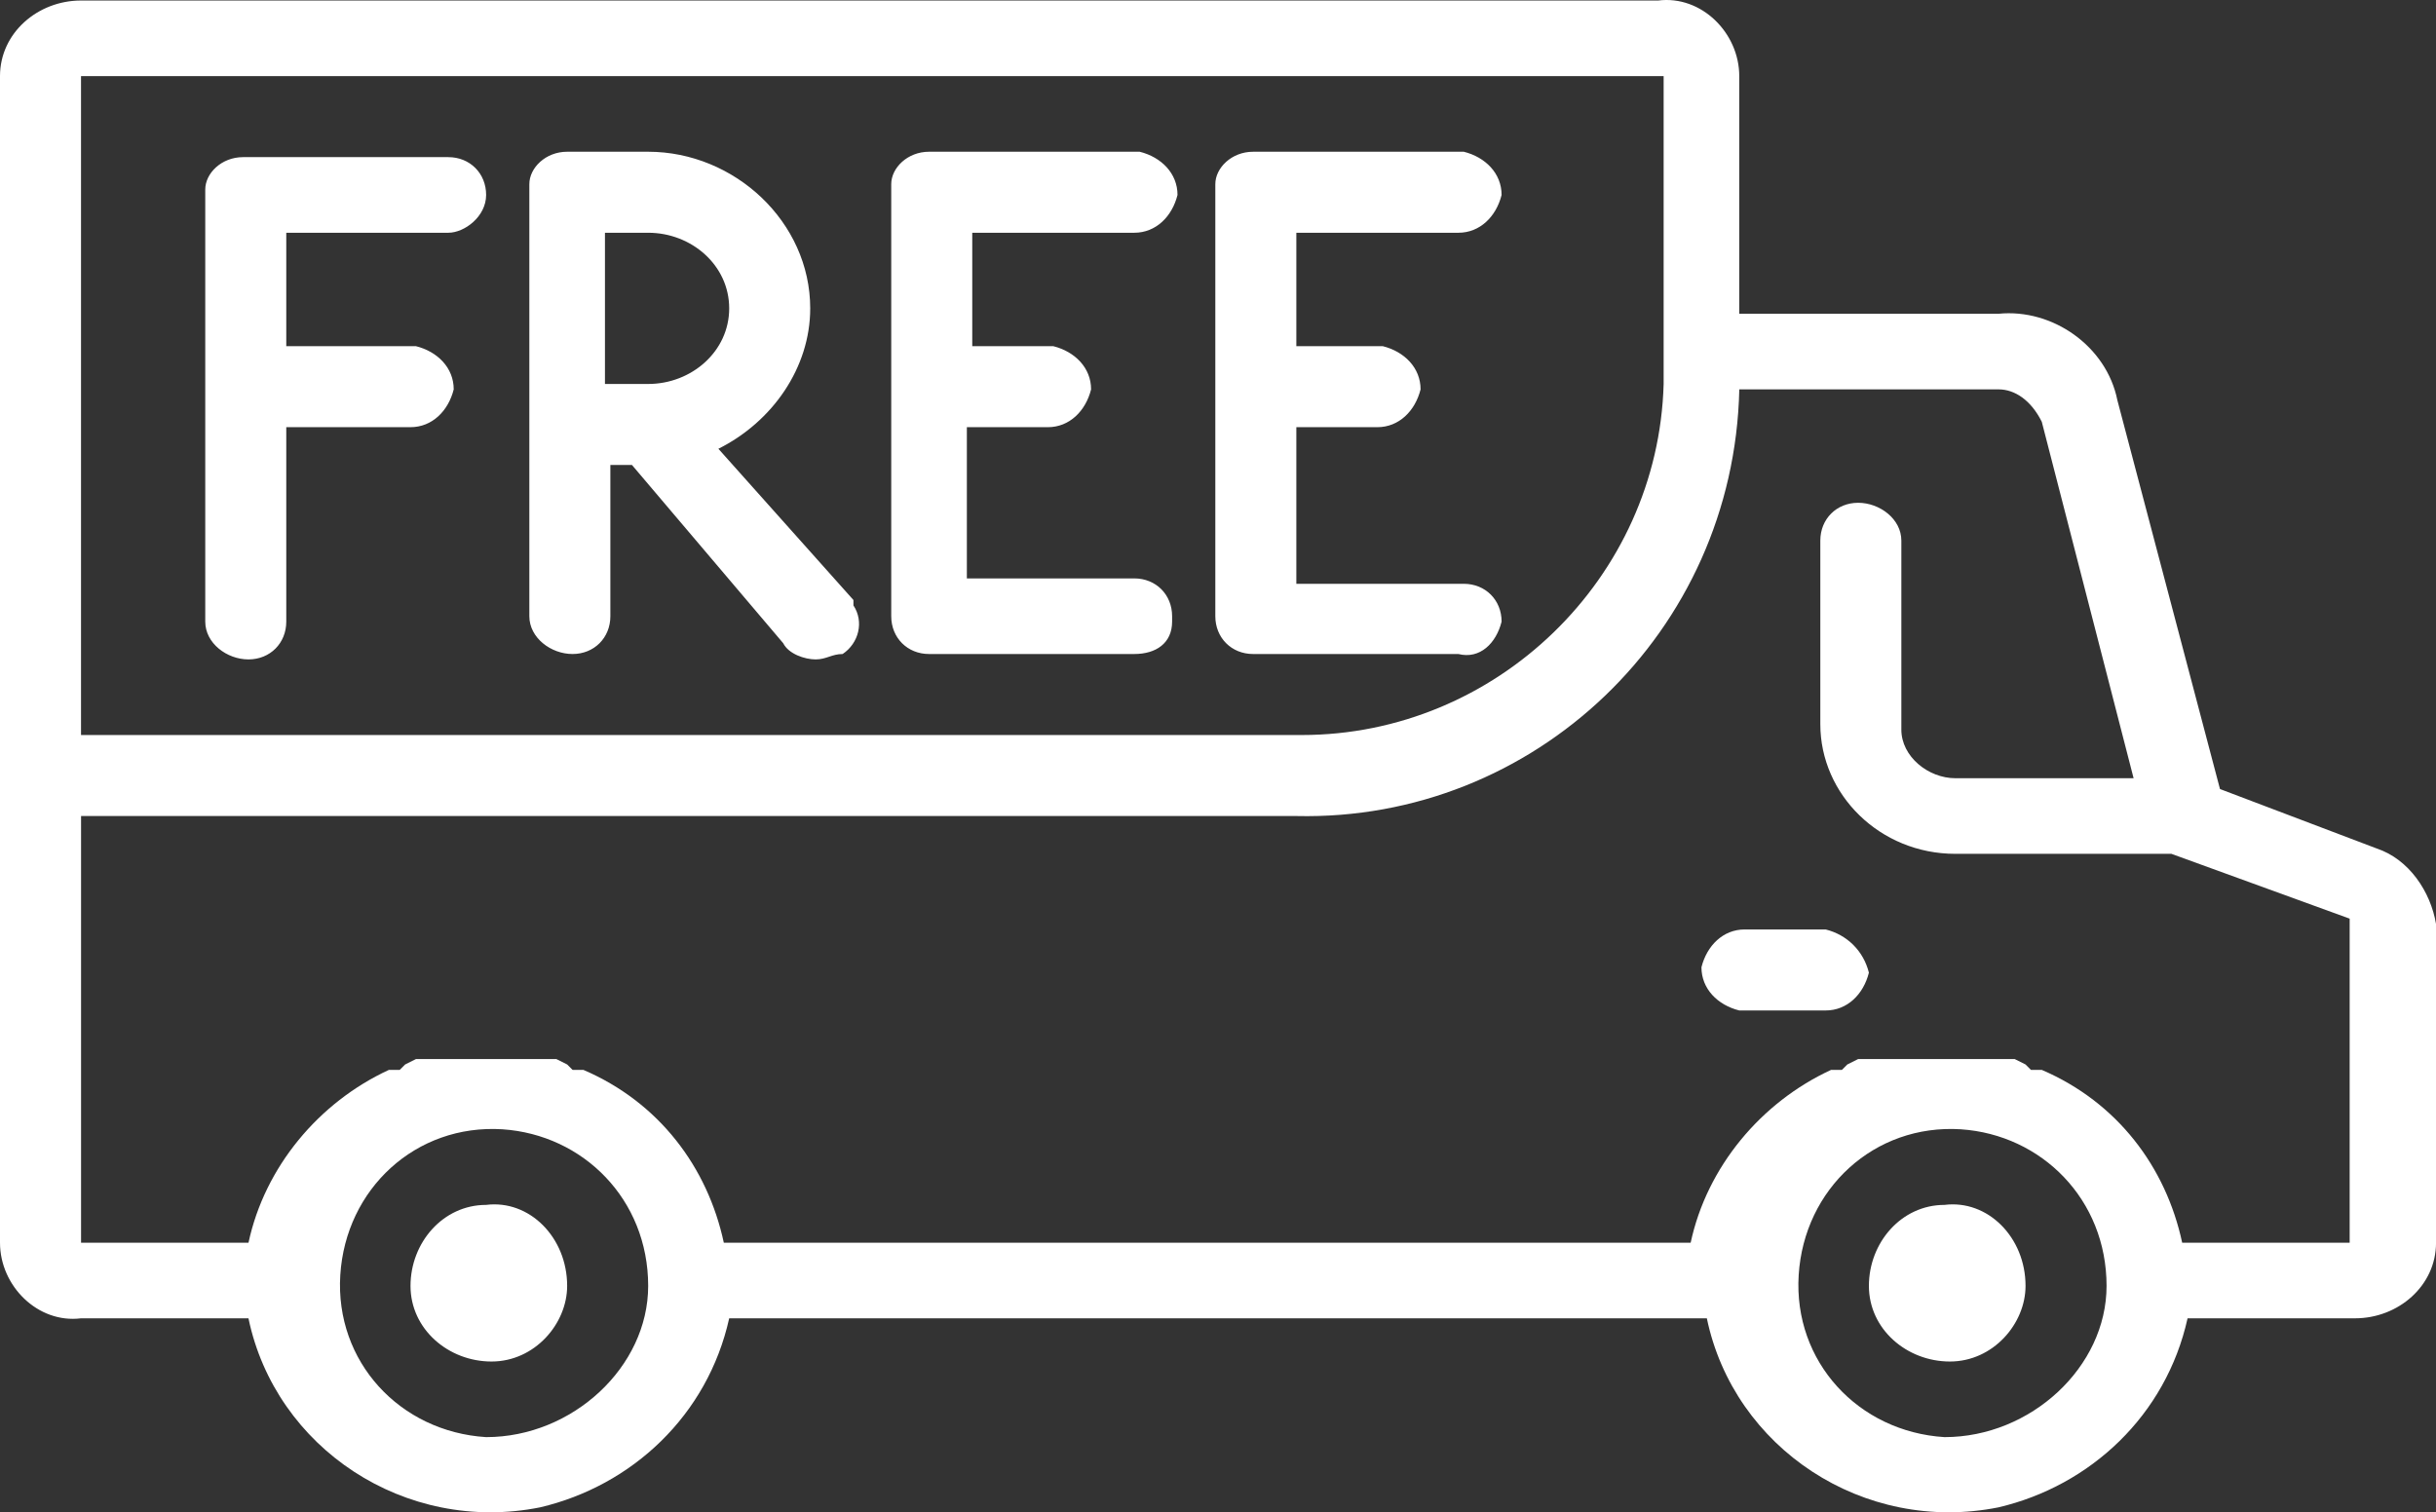 <?xml version="1.0" encoding="UTF-8"?> <svg xmlns="http://www.w3.org/2000/svg" viewBox="-0.284 -0.007 256.569 159.296" width="45.1px" height="28.003px" preserveAspectRatio="none"><rect x="-0.284" y="-0.007" width="256.569" height="159.296" fill="#333333" stroke="none"/><g fill="#67c632" fill-rule="nonzero" stroke="none" stroke-width="1" stroke-linecap="butt" stroke-linejoin="miter" stroke-miterlimit="10" stroke-dasharray="" stroke-dashoffset="0" font-family="none" font-weight="none" font-size="none" text-anchor="none" style="mix-blend-mode: normal" id="object-0"><g transform="translate(-0.284,0.047) scale(5.689,5.689)"><path d="M9,22.3c-0.8,0 -1.4,0.7 -1.4,1.5c0,0.8 0.7,1.4 1.5,1.4c0.8,0 1.4,-0.7 1.4,-1.4c0,-0.9 -0.7,-1.6 -1.5,-1.5zM36,22.3c-0.8,0 -1.4,0.7 -1.4,1.5c0,0.8 0.7,1.4 1.5,1.4c0.8,0 1.4,-0.7 1.4,-1.4c0,-0.9 -0.7,-1.6 -1.5,-1.5zM33.8,17.2h-1.5c-0.4,0 -0.7,0.3 -0.8,0.7c0,0.4 0.3,0.7 0.7,0.8h0.1h1.5c0.4,0 0.7,-0.3 0.8,-0.7c-0.1,-0.4 -0.4,-0.7 -0.8,-0.8zM44,15.7l-2.9,-1.1l-1.9,-7.2c-0.2,-1 -1.2,-1.7 -2.2,-1.6h-4.8v-4.4c0,-0.8 -0.7,-1.5 -1.5,-1.4h-29.2c-0.8,0 -1.5,0.6 -1.5,1.4v21.6c0,0.8 0.7,1.5 1.5,1.4h3.1c0.5,2.4 2.9,4 5.4,3.5c1.7,-0.4 3.1,-1.7 3.5,-3.5h18.1c0.5,2.4 2.9,4 5.4,3.5c1.7,-0.4 3.1,-1.7 3.5,-3.5h3.1c0.8,0 1.5,-0.6 1.5,-1.4v-5.9c-0.1,-0.6 -0.5,-1.2 -1.1,-1.4zM1.5,1.4h29.3v5.7c-0.1,3.6 -3.1,6.5 -6.7,6.5v0h-22.6v-12.2zM9,26.6c-1.6,-0.1 -2.8,-1.4 -2.7,-3c0.1,-1.6 1.4,-2.8 3,-2.7c1.5,0.1 2.7,1.3 2.7,2.9c0,1.5 -1.4,2.8 -3,2.8zM36,26.6c-1.6,-0.1 -2.8,-1.4 -2.7,-3c0.1,-1.6 1.4,-2.8 3,-2.7c1.5,0.1 2.7,1.3 2.7,2.9c0,1.5 -1.4,2.8 -3,2.8zM43.5,23h-3.1c-0.3,-1.4 -1.2,-2.6 -2.6,-3.2h-0.1c0,0 0,0 -0.1,0l-0.1,-0.1v0l-0.2,-0.1v0c-0.1,0 -0.1,0 -0.2,0v0c-0.1,0 -0.1,0 -0.2,0v0h-0.2c0,0 0,0 -0.1,0c-0.1,0 -0.1,0 -0.2,0h-0.1c-0.1,0 -0.1,0 -0.2,0h-0.1c-0.1,0 -0.1,0 -0.2,0c-0.1,0 -0.1,0 -0.2,0h-0.1c-0.1,0 -0.1,0 -0.2,0h-0.1c-0.1,0 -0.1,0 -0.2,0v0h-0.2v0c-0.1,0 -0.1,0 -0.2,0v0c-0.1,0 -0.1,0 -0.2,0v0l-0.2,0.1v0l-0.1,0.1c0,0 0,0 -0.1,0h-0.1c-1.3,0.6 -2.3,1.8 -2.6,3.2h-17.9c-0.3,-1.4 -1.2,-2.6 -2.6,-3.2h-0.1c0,0 0,0 -0.1,0l-0.1,-0.1v0l-0.2,-0.1v0c-0.1,0 -0.1,0 -0.2,0v0c-0.1,0 -0.1,0 -0.2,0v0h-0.2c0,0 0,0 -0.1,0c-0.1,0 -0.1,0 -0.2,0h0c-0.1,0 -0.1,0 -0.2,0h0c-0.1,0 -0.1,0 -0.2,0c-0.1,0 -0.1,0 -0.2,0h-0.1c-0.1,0 -0.1,0 -0.2,0v0c-0.1,0 -0.1,0 -0.2,0v0h-0.2v0c-0.1,0 -0.1,0 -0.2,0v0c-0.1,0 -0.1,0 -0.2,0v0l-0.2,0.1v0l-0.1,0.1c0,0 0,0 -0.1,0h-0.1c-1.3,0.6 -2.3,1.8 -2.6,3.2h-3.1v-7.9h22.5c4.4,0.1 8.1,-3.4 8.2,-7.9v0h4.8c0.3,0 0.6,0.2 0.8,0.6l1.7,6.6h-3.3c-0.5,0 -1,-0.4 -1,-0.9v-3.5c0,-0.4 -0.4,-0.7 -0.8,-0.7c-0.4,0 -0.7,0.3 -0.7,0.7v3.4c0,1.3 1.1,2.4 2.5,2.4h4l3.3,1.2v6v0zM8.3,2.9h-3.8c-0.4,0 -0.7,0.3 -0.7,0.6c0,0 0,0 0,0.1v7.9c0,0.4 0.4,0.7 0.8,0.7c0.4,0 0.7,-0.3 0.7,-0.7v-3.6h2.3c0.4,0 0.7,-0.3 0.8,-0.7c0,-0.4 -0.3,-0.7 -0.7,-0.8h-0.1h-2.3v-2.1h3c0.3,0 0.7,-0.3 0.7,-0.7c0,-0.4 -0.3,-0.7 -0.7,-0.7zM21,4.3c0.4,0 0.7,-0.3 0.8,-0.7c0,-0.4 -0.3,-0.7 -0.7,-0.8h-0.1h-3.8c-0.4,0 -0.7,0.3 -0.7,0.6c0,0 0,0 0,0.1v7.9c0,0.4 0.3,0.7 0.7,0.7h0.1h3.7c0.4,0 0.7,-0.2 0.7,-0.6v-0.1c0,-0.4 -0.3,-0.7 -0.7,-0.7c0,0 0,0 -0.1,0h-3v-2.8h1.5c0.4,0 0.7,-0.3 0.8,-0.7c0,-0.4 -0.3,-0.7 -0.7,-0.8h-0.1h-1.4v-2.1zM27.8,11.5c0,-0.4 -0.3,-0.7 -0.7,-0.7c0,0 0,0 -0.1,0h-3v-2.9h1.5c0.4,0 0.7,-0.3 0.8,-0.7c0,-0.4 -0.3,-0.7 -0.7,-0.8h-0.1h-1.5v-2.1h3c0.4,0 0.7,-0.3 0.8,-0.7c0,-0.4 -0.3,-0.7 -0.7,-0.8h-0.1h-3.8c-0.4,0 -0.7,0.3 -0.7,0.6c0,0 0,0 0,0.1v7.9c0,0.4 0.3,0.7 0.7,0.7c0,0 0,0 0.1,0h3.7c0.4,0.1 0.7,-0.2 0.8,-0.6zM13.3,8.3c1,-0.5 1.7,-1.5 1.7,-2.6c0,-1.6 -1.4,-2.9 -3,-2.9h-1.5c-0.4,0 -0.7,0.3 -0.7,0.6c0,0 0,0 0,0.1v7.9c0,0.4 0.4,0.7 0.8,0.7c0.4,0 0.7,-0.3 0.7,-0.7v-2.8h0.4l2.8,3.3c0.1,0.2 0.4,0.3 0.6,0.3c0.2,0 0.3,-0.1 0.5,-0.1c0.3,-0.2 0.4,-0.6 0.2,-0.9c0,0 0,0 0,-0.1zM13.5,5.7c0,0.8 -0.7,1.4 -1.5,1.4h-0.8v-2.8h0.8c0.8,0 1.5,0.6 1.5,1.4z" id="retail-free-shipping" style="fill: rgb(255, 255, 255);"></path></g></g></svg> 